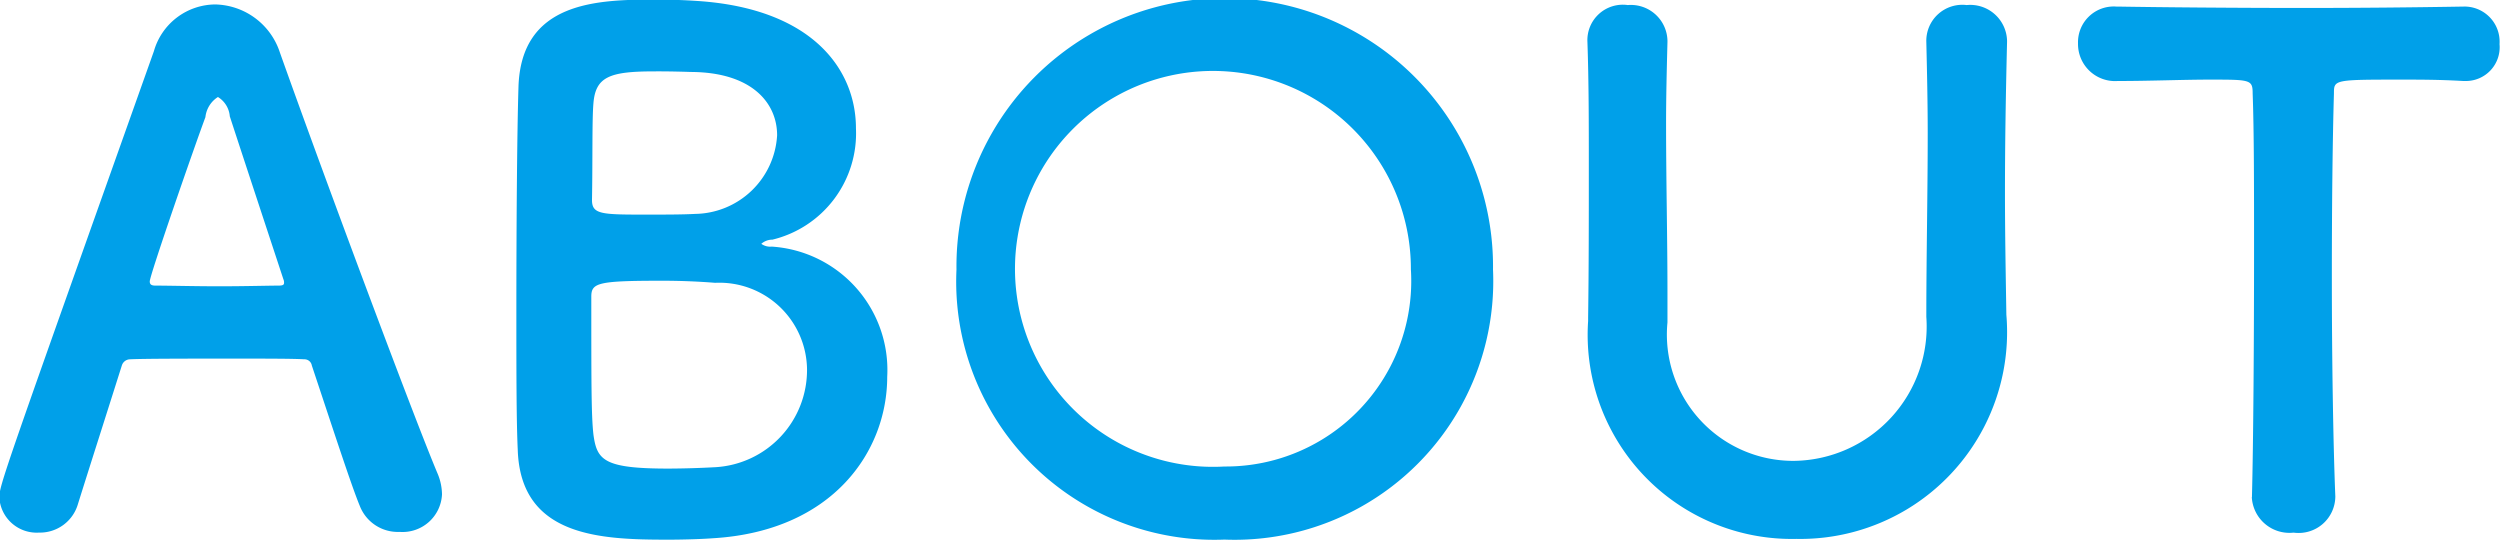 <svg xmlns="http://www.w3.org/2000/svg" width="64.688" height="13.968" viewBox="0 0 64.688 13.968"><path id="page-ttl-en.svg" d="M938.468 348.354a1.426 1.426 0 00-.108-.522c-.594-1.4-2.935-7.67-4.087-10.911a1.8 1.8 0 00-1.675-1.243 1.664 1.664 0 00-1.584 1.207c-3.943 11.091-4 11.235-4 11.559a.968.968 0 001.026.9 1.024 1.024 0 001.008-.739c.27-.864.685-2.16 1.135-3.583a.226.226 0 01.216-.162c.378-.018 1.584-.018 2.665-.018.81 0 1.548 0 1.836.018a.193.193 0 01.2.162c.558 1.675 1.026 3.115 1.243 3.637a1.055 1.055 0 001.026.667 1.022 1.022 0 001.099-.972zm-4.087-5.473c0 .054-.036.072-.144.072-.252 0-.882.018-1.531.018-.63 0-1.3-.018-1.656-.018-.108 0-.144-.036-.144-.108 0-.162 1.17-3.529 1.44-4.25a.706.706 0 01.324-.522.646.646 0 01.307.5c.288.883.828 2.521 1.386 4.214a.2.2 0 01.018.094zm15.607 2.43a3.2 3.2 0 00-2.988-3.367.392.392 0 01-.27-.072.431.431 0 01.288-.108 2.831 2.831 0 002.161-2.881c0-1.512-1.117-3.1-4.106-3.295a16.16 16.16 0 00-1.044-.036c-1.53 0-3.529.036-3.583 2.287-.036 1.152-.054 3.6-.054 5.8 0 1.458 0 2.809.036 3.565.072 2.251 2.143 2.323 3.889 2.323.45 0 .918-.018 1.152-.036 3.114-.182 4.519-2.253 4.519-4.18zm-5.1-7.886c1.585 0 2.251.792 2.251 1.639a2.158 2.158 0 01-2.125 2.034c-.324.018-.792.018-1.224.018-1.188 0-1.441 0-1.441-.378.019-1.044 0-2.071.037-2.5.054-.684.414-.828 1.566-.828.472-.003.94.015.94.015zm.648 10.227a24.05 24.05 0 01-1.206.036c-1.674 0-1.854-.216-1.944-.882-.055-.486-.055-1.315-.055-3.565 0-.36.163-.414 1.837-.414.45 0 .918.018 1.368.054a2.268 2.268 0 012.377 2.232 2.519 2.519 0 01-2.373 2.539zm13.177 1.873a6.694 6.694 0 006.95-6.986 6.942 6.942 0 10-13.883 0 6.68 6.68 0 006.937 6.986zm0-1.891a5.122 5.122 0 114.825-5.1 4.8 4.8 0 01-4.821 5.1zm14.795 1.873a5.351 5.351 0 005.438-5.8c-.018-1.134-.036-2.143-.036-3.169 0-1.17.018-2.4.054-3.889v-.036a.953.953 0 00-1.045-.919.932.932 0 00-1.044.955c.018.774.036 1.566.036 2.358 0 1.585-.036 3.187-.036 4.754a3.477 3.477 0 01-3.439 3.727 3.269 3.269 0 01-3.259-3.583v-.738c0-1.459-.036-2.935-.036-4.412 0-.7.018-1.4.036-2.106v-.036a.947.947 0 00-1.026-.919.917.917 0 00-1.045.955c.036 1.044.036 2.124.036 3.223 0 1.314 0 2.647-.018 3.907v.09a5.282 5.282 0 005.388 5.638zm11.789-1.081a.975.975 0 001.081.919.95.95 0 001.08-.937c-.054-1.332-.09-3.529-.09-5.689 0-1.765.018-3.511.054-4.736 0-.36 0-.36 1.783-.36.432 0 .954 0 1.566.036h.072a.874.874 0 00.864-.954.909.909 0 00-.936-.972 246.04 246.04 0 01-4.087.036c-1.873 0-3.781-.018-4.862-.036h-.032a.925.925 0 00-.99.954.959.959 0 001.026.972c.847 0 1.693-.036 2.377-.036 1.062 0 1.116 0 1.116.36.036.954.036 2.449.036 4.033 0 2.377-.018 4.988-.054 6.392v.018z" transform="translate(-927.031 -335.563)" fill="#00a0e9" fill-rule="evenodd"/></svg>